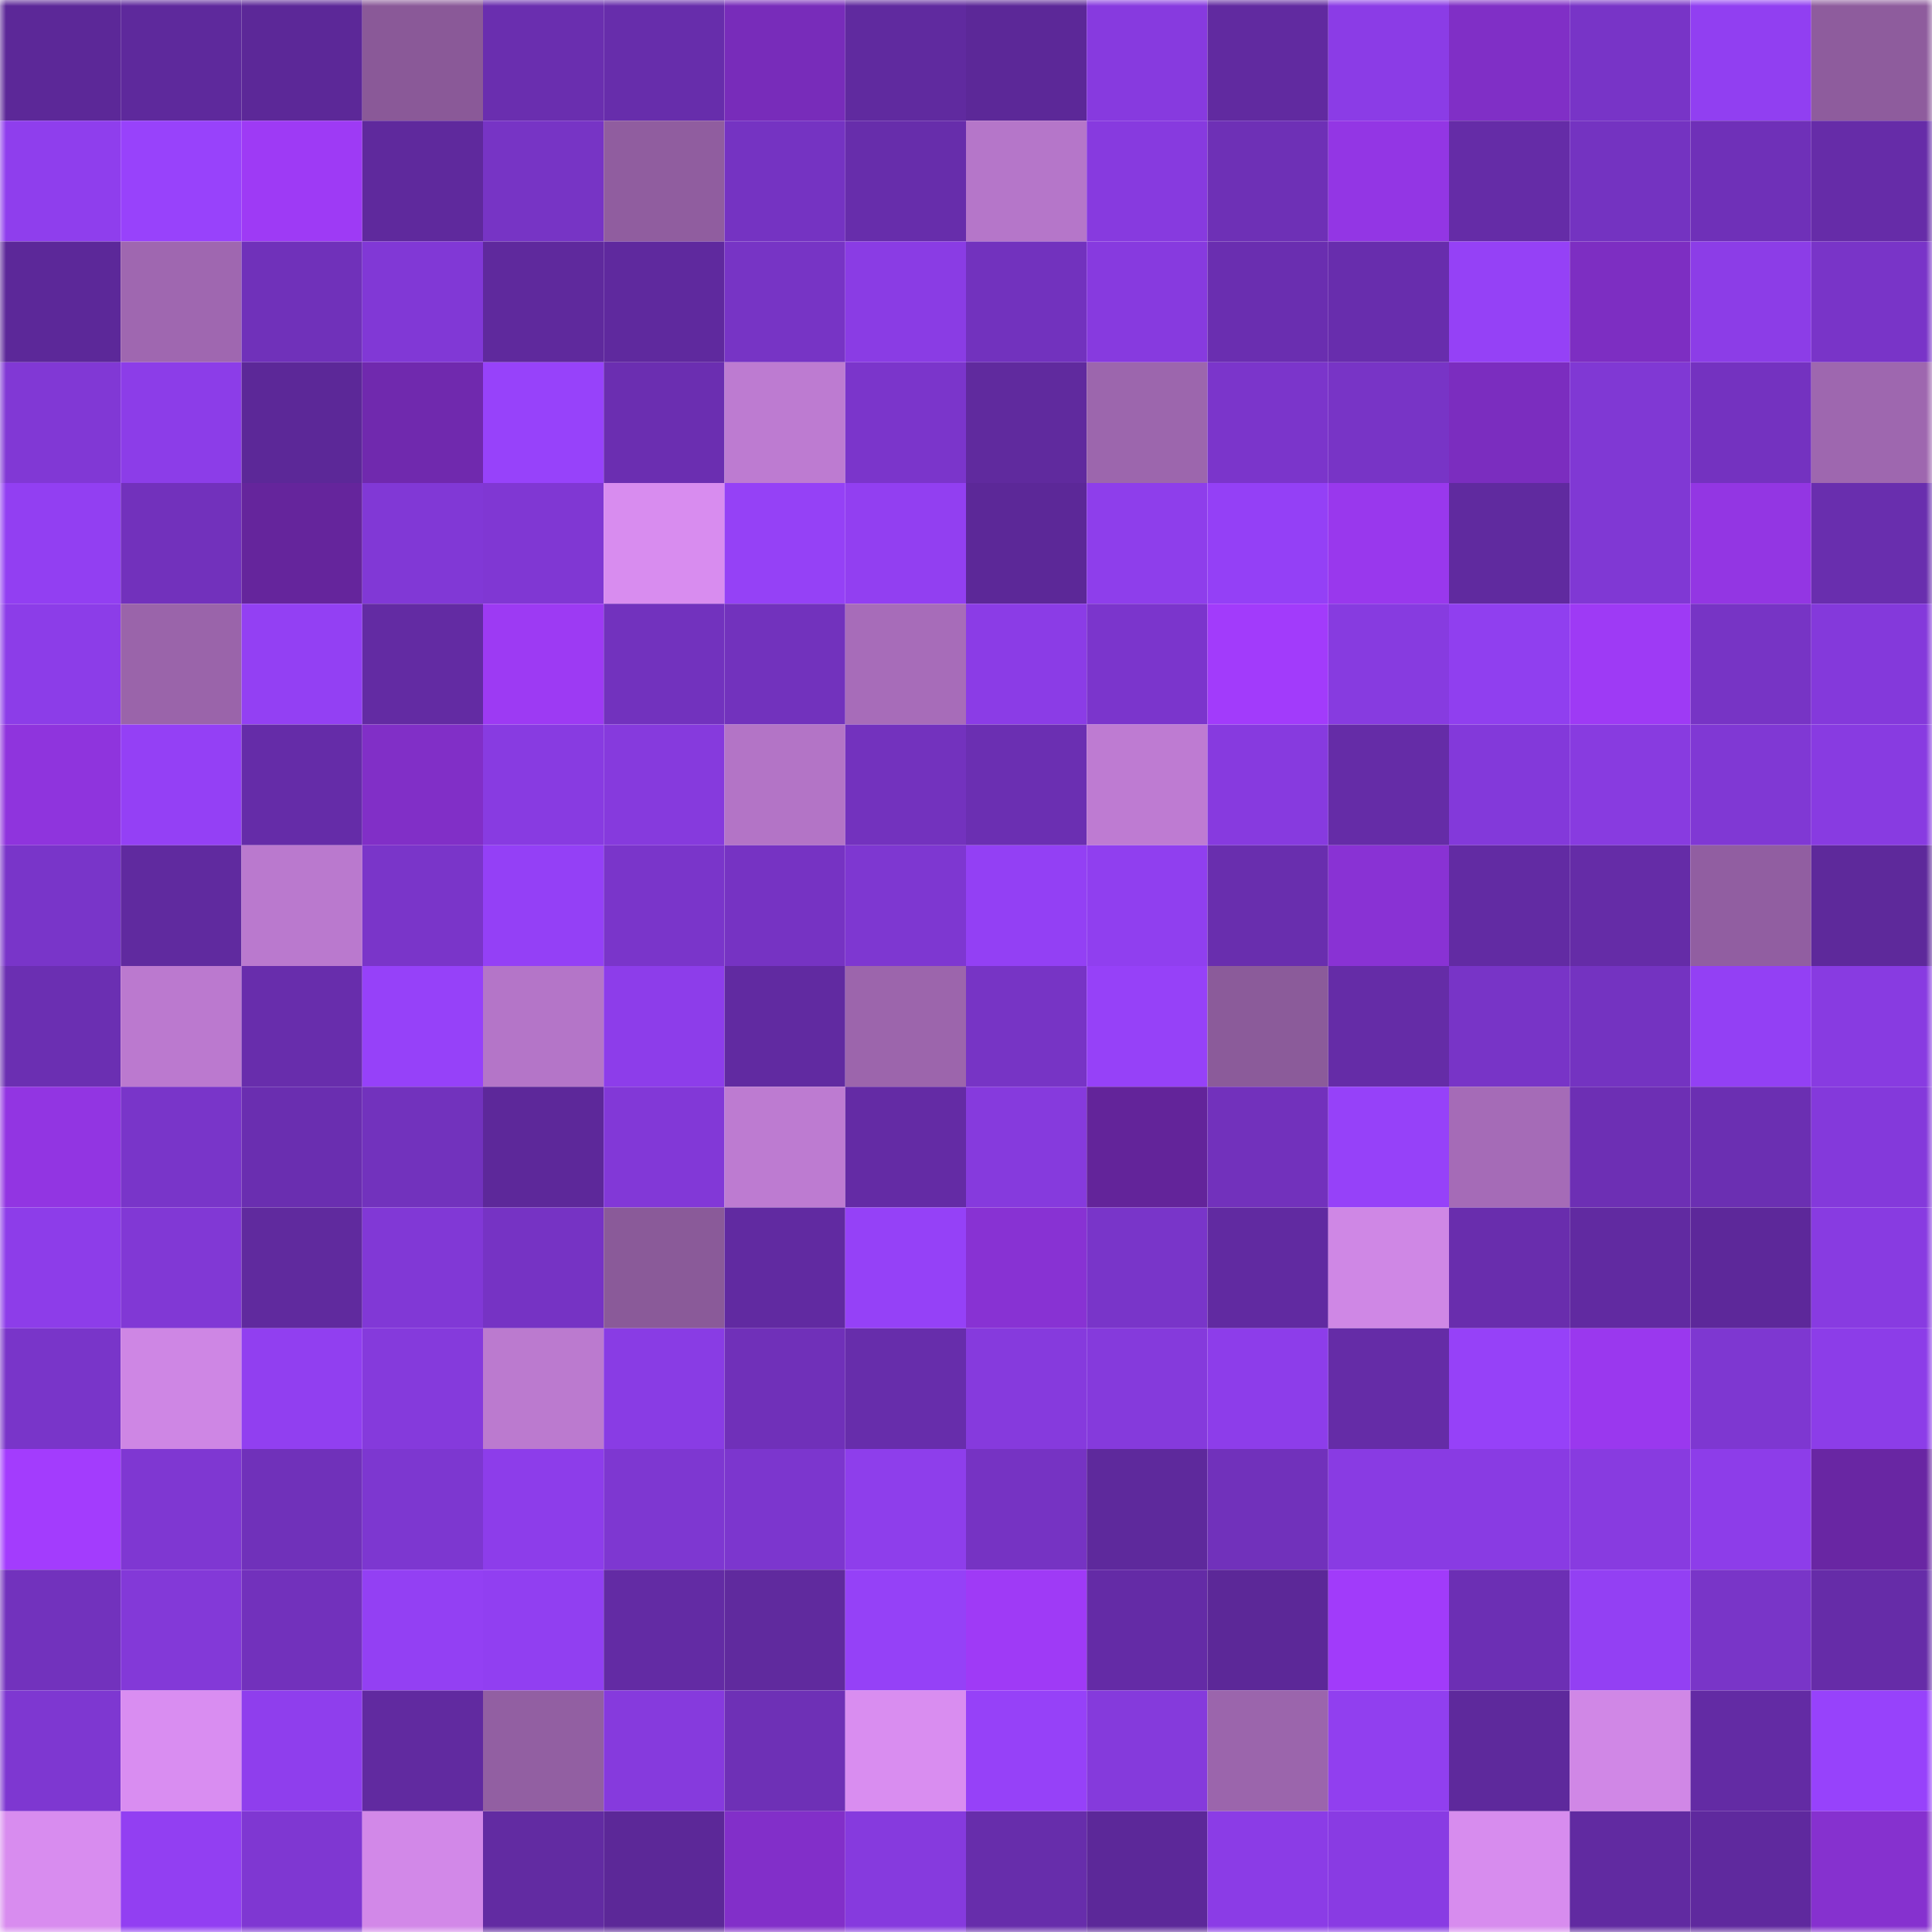 <svg viewBox="0 0 160 160" fill="none" role="img" xmlns="http://www.w3.org/2000/svg" width="240" height="240" name="farcaster%2Cdaybot.eth"><mask id="718296129" mask-type="alpha" maskUnits="userSpaceOnUse" x="0" y="0" width="160" height="160"><rect width="160" height="160" fill="#FFFFFF"></rect></mask><g mask="url(#718296129)"><rect x="0" y="0" width="10" height="10" fill="#5c2898"></rect><rect x="10" y="0" width="10" height="10" fill="#5e299c"></rect><rect x="20" y="0" width="10" height="10" fill="#5c2898"></rect><rect x="30" y="0" width="10" height="10" fill="#8a5998"></rect><rect x="40" y="0" width="10" height="10" fill="#6a2eaf"></rect><rect x="50" y="0" width="10" height="10" fill="#672dab"></rect><rect x="60" y="0" width="10" height="10" fill="#782cba"></rect><rect x="70" y="0" width="10" height="10" fill="#602a9f"></rect><rect x="80" y="0" width="10" height="10" fill="#5c2898"></rect><rect x="90" y="0" width="10" height="10" fill="#873adf"></rect><rect x="100" y="0" width="10" height="10" fill="#612aa0"></rect><rect x="110" y="0" width="10" height="10" fill="#8b3ce6"></rect><rect x="120" y="0" width="10" height="10" fill="#802fc6"></rect><rect x="130" y="0" width="10" height="10" fill="#7834c7"></rect><rect x="140" y="0" width="10" height="10" fill="#913ff1"></rect><rect x="150" y="0" width="10" height="10" fill="#8e5c9d"></rect><rect x="0" y="10" width="10" height="10" fill="#8f3eed"></rect><rect x="10" y="10" width="10" height="10" fill="#9842fb"></rect><rect x="20" y="10" width="10" height="10" fill="#9e3af5"></rect><rect x="30" y="10" width="10" height="10" fill="#5f299d"></rect><rect x="40" y="10" width="10" height="10" fill="#7734c5"></rect><rect x="50" y="10" width="10" height="10" fill="#905d9f"></rect><rect x="60" y="10" width="10" height="10" fill="#7533c2"></rect><rect x="70" y="10" width="10" height="10" fill="#672dab"></rect><rect x="80" y="10" width="10" height="10" fill="#b576c9"></rect><rect x="90" y="10" width="10" height="10" fill="#873adf"></rect><rect x="100" y="10" width="10" height="10" fill="#6e30b6"></rect><rect x="110" y="10" width="10" height="10" fill="#9336e4"></rect><rect x="120" y="10" width="10" height="10" fill="#652ca7"></rect><rect x="130" y="10" width="10" height="10" fill="#7433c1"></rect><rect x="140" y="10" width="10" height="10" fill="#6f30b8"></rect><rect x="150" y="10" width="10" height="10" fill="#662ca8"></rect><rect x="0" y="20" width="10" height="10" fill="#5c2899"></rect><rect x="10" y="20" width="10" height="10" fill="#9f67b0"></rect><rect x="20" y="20" width="10" height="10" fill="#7031ba"></rect><rect x="30" y="20" width="10" height="10" fill="#8138d6"></rect><rect x="40" y="20" width="10" height="10" fill="#5f299d"></rect><rect x="50" y="20" width="10" height="10" fill="#5f299e"></rect><rect x="60" y="20" width="10" height="10" fill="#7734c5"></rect><rect x="70" y="20" width="10" height="10" fill="#8a3ce4"></rect><rect x="80" y="20" width="10" height="10" fill="#7232be"></rect><rect x="90" y="20" width="10" height="10" fill="#873adf"></rect><rect x="100" y="20" width="10" height="10" fill="#6a2eb0"></rect><rect x="110" y="20" width="10" height="10" fill="#682dad"></rect><rect x="120" y="20" width="10" height="10" fill="#9541f6"></rect><rect x="130" y="20" width="10" height="10" fill="#7d2ec2"></rect><rect x="140" y="20" width="10" height="10" fill="#8c3de7"></rect><rect x="150" y="20" width="10" height="10" fill="#7934c8"></rect><rect x="0" y="30" width="10" height="10" fill="#8138d5"></rect><rect x="10" y="30" width="10" height="10" fill="#8c3de8"></rect><rect x="20" y="30" width="10" height="10" fill="#5c2898"></rect><rect x="30" y="30" width="10" height="10" fill="#7029ae"></rect><rect x="40" y="30" width="10" height="10" fill="#9742fa"></rect><rect x="50" y="30" width="10" height="10" fill="#6b2eb1"></rect><rect x="60" y="30" width="10" height="10" fill="#bd7bd1"></rect><rect x="70" y="30" width="10" height="10" fill="#7b35cb"></rect><rect x="80" y="30" width="10" height="10" fill="#602a9e"></rect><rect x="90" y="30" width="10" height="10" fill="#9c66ad"></rect><rect x="100" y="30" width="10" height="10" fill="#7b35cb"></rect><rect x="110" y="30" width="10" height="10" fill="#7834c6"></rect><rect x="120" y="30" width="10" height="10" fill="#7b2dbf"></rect><rect x="130" y="30" width="10" height="10" fill="#8038d4"></rect><rect x="140" y="30" width="10" height="10" fill="#7432c0"></rect><rect x="150" y="30" width="10" height="10" fill="#9e67af"></rect><rect x="0" y="40" width="10" height="10" fill="#923ff2"></rect><rect x="10" y="40" width="10" height="10" fill="#7231bc"></rect><rect x="20" y="40" width="10" height="10" fill="#65259c"></rect><rect x="30" y="40" width="10" height="10" fill="#8138d6"></rect><rect x="40" y="40" width="10" height="10" fill="#8037d3"></rect><rect x="50" y="40" width="10" height="10" fill="#d88cef"></rect><rect x="60" y="40" width="10" height="10" fill="#9541f6"></rect><rect x="70" y="40" width="10" height="10" fill="#923ff1"></rect><rect x="80" y="40" width="10" height="10" fill="#5c2898"></rect><rect x="90" y="40" width="10" height="10" fill="#8e3eeb"></rect><rect x="100" y="40" width="10" height="10" fill="#9440f6"></rect><rect x="110" y="40" width="10" height="10" fill="#9938ed"></rect><rect x="120" y="40" width="10" height="10" fill="#602a9f"></rect><rect x="130" y="40" width="10" height="10" fill="#8038d4"></rect><rect x="140" y="40" width="10" height="10" fill="#9336e3"></rect><rect x="150" y="40" width="10" height="10" fill="#692eae"></rect><rect x="0" y="50" width="10" height="10" fill="#8c3de8"></rect><rect x="10" y="50" width="10" height="10" fill="#9a64aa"></rect><rect x="20" y="50" width="10" height="10" fill="#9340f3"></rect><rect x="30" y="50" width="10" height="10" fill="#632ba3"></rect><rect x="40" y="50" width="10" height="10" fill="#9d3af3"></rect><rect x="50" y="50" width="10" height="10" fill="#7232be"></rect><rect x="60" y="50" width="10" height="10" fill="#7232bd"></rect><rect x="70" y="50" width="10" height="10" fill="#a76cb9"></rect><rect x="80" y="50" width="10" height="10" fill="#8b3ce6"></rect><rect x="90" y="50" width="10" height="10" fill="#7b35cc"></rect><rect x="100" y="50" width="10" height="10" fill="#a23bfb"></rect><rect x="110" y="50" width="10" height="10" fill="#873be0"></rect><rect x="120" y="50" width="10" height="10" fill="#903fef"></rect><rect x="130" y="50" width="10" height="10" fill="#9e3af5"></rect><rect x="140" y="50" width="10" height="10" fill="#7734c5"></rect><rect x="150" y="50" width="10" height="10" fill="#8439db"></rect><rect x="0" y="60" width="10" height="10" fill="#8f34dd"></rect><rect x="10" y="60" width="10" height="10" fill="#9440f5"></rect><rect x="20" y="60" width="10" height="10" fill="#652ca8"></rect><rect x="30" y="60" width="10" height="10" fill="#812fc7"></rect><rect x="40" y="60" width="10" height="10" fill="#883be1"></rect><rect x="50" y="60" width="10" height="10" fill="#863add"></rect><rect x="60" y="60" width="10" height="10" fill="#b374c6"></rect><rect x="70" y="60" width="10" height="10" fill="#7332be"></rect><rect x="80" y="60" width="10" height="10" fill="#6b2fb2"></rect><rect x="90" y="60" width="10" height="10" fill="#be7bd2"></rect><rect x="100" y="60" width="10" height="10" fill="#873adf"></rect><rect x="110" y="60" width="10" height="10" fill="#652ca7"></rect><rect x="120" y="60" width="10" height="10" fill="#8339da"></rect><rect x="130" y="60" width="10" height="10" fill="#883be0"></rect><rect x="140" y="60" width="10" height="10" fill="#8038d4"></rect><rect x="150" y="60" width="10" height="10" fill="#883be1"></rect><rect x="0" y="70" width="10" height="10" fill="#7935c9"></rect><rect x="10" y="70" width="10" height="10" fill="#602a9f"></rect><rect x="20" y="70" width="10" height="10" fill="#ba79ce"></rect><rect x="30" y="70" width="10" height="10" fill="#7a35c9"></rect><rect x="40" y="70" width="10" height="10" fill="#9440f6"></rect><rect x="50" y="70" width="10" height="10" fill="#7a35ca"></rect><rect x="60" y="70" width="10" height="10" fill="#7633c3"></rect><rect x="70" y="70" width="10" height="10" fill="#7e37d1"></rect><rect x="80" y="70" width="10" height="10" fill="#9340f4"></rect><rect x="90" y="70" width="10" height="10" fill="#903fef"></rect><rect x="100" y="70" width="10" height="10" fill="#692eae"></rect><rect x="110" y="70" width="10" height="10" fill="#8932d4"></rect><rect x="120" y="70" width="10" height="10" fill="#622ba3"></rect><rect x="130" y="70" width="10" height="10" fill="#652ca7"></rect><rect x="140" y="70" width="10" height="10" fill="#915ea1"></rect><rect x="150" y="70" width="10" height="10" fill="#5e299b"></rect><rect x="0" y="80" width="10" height="10" fill="#6b2fb2"></rect><rect x="10" y="80" width="10" height="10" fill="#bb79cf"></rect><rect x="20" y="80" width="10" height="10" fill="#682dac"></rect><rect x="30" y="80" width="10" height="10" fill="#9641f9"></rect><rect x="40" y="80" width="10" height="10" fill="#b475c8"></rect><rect x="50" y="80" width="10" height="10" fill="#8d3dea"></rect><rect x="60" y="80" width="10" height="10" fill="#612aa1"></rect><rect x="70" y="80" width="10" height="10" fill="#9c65ac"></rect><rect x="80" y="80" width="10" height="10" fill="#7734c5"></rect><rect x="90" y="80" width="10" height="10" fill="#9641f8"></rect><rect x="100" y="80" width="10" height="10" fill="#8b5b9a"></rect><rect x="110" y="80" width="10" height="10" fill="#652ca7"></rect><rect x="120" y="80" width="10" height="10" fill="#7834c7"></rect><rect x="130" y="80" width="10" height="10" fill="#7433c1"></rect><rect x="140" y="80" width="10" height="10" fill="#9340f4"></rect><rect x="150" y="80" width="10" height="10" fill="#883be1"></rect><rect x="0" y="90" width="10" height="10" fill="#9235e2"></rect><rect x="10" y="90" width="10" height="10" fill="#7935c9"></rect><rect x="20" y="90" width="10" height="10" fill="#6a2eb0"></rect><rect x="30" y="90" width="10" height="10" fill="#7232bd"></rect><rect x="40" y="90" width="10" height="10" fill="#5d289a"></rect><rect x="50" y="90" width="10" height="10" fill="#8238d7"></rect><rect x="60" y="90" width="10" height="10" fill="#bd7bd1"></rect><rect x="70" y="90" width="10" height="10" fill="#642ba5"></rect><rect x="80" y="90" width="10" height="10" fill="#863add"></rect><rect x="90" y="90" width="10" height="10" fill="#63249a"></rect><rect x="100" y="90" width="10" height="10" fill="#7231bc"></rect><rect x="110" y="90" width="10" height="10" fill="#9641f9"></rect><rect x="120" y="90" width="10" height="10" fill="#a56bb7"></rect><rect x="130" y="90" width="10" height="10" fill="#6d2fb4"></rect><rect x="140" y="90" width="10" height="10" fill="#6b2fb2"></rect><rect x="150" y="90" width="10" height="10" fill="#8439db"></rect><rect x="0" y="100" width="10" height="10" fill="#8d3de9"></rect><rect x="10" y="100" width="10" height="10" fill="#8138d5"></rect><rect x="20" y="100" width="10" height="10" fill="#602a9e"></rect><rect x="30" y="100" width="10" height="10" fill="#8138d6"></rect><rect x="40" y="100" width="10" height="10" fill="#7633c4"></rect><rect x="50" y="100" width="10" height="10" fill="#8a5a99"></rect><rect x="60" y="100" width="10" height="10" fill="#612aa1"></rect><rect x="70" y="100" width="10" height="10" fill="#9541f7"></rect><rect x="80" y="100" width="10" height="10" fill="#8832d3"></rect><rect x="90" y="100" width="10" height="10" fill="#7935c9"></rect><rect x="100" y="100" width="10" height="10" fill="#612aa1"></rect><rect x="110" y="100" width="10" height="10" fill="#cf87e5"></rect><rect x="120" y="100" width="10" height="10" fill="#692dad"></rect><rect x="130" y="100" width="10" height="10" fill="#612aa1"></rect><rect x="140" y="100" width="10" height="10" fill="#5d289a"></rect><rect x="150" y="100" width="10" height="10" fill="#883be1"></rect><rect x="0" y="110" width="10" height="10" fill="#7935c9"></rect><rect x="10" y="110" width="10" height="10" fill="#ce86e4"></rect><rect x="20" y="110" width="10" height="10" fill="#913ff0"></rect><rect x="30" y="110" width="10" height="10" fill="#853adc"></rect><rect x="40" y="110" width="10" height="10" fill="#bb7acf"></rect><rect x="50" y="110" width="10" height="10" fill="#893ce4"></rect><rect x="60" y="110" width="10" height="10" fill="#7030b9"></rect><rect x="70" y="110" width="10" height="10" fill="#672dab"></rect><rect x="80" y="110" width="10" height="10" fill="#863add"></rect><rect x="90" y="110" width="10" height="10" fill="#853adc"></rect><rect x="100" y="110" width="10" height="10" fill="#8d3dea"></rect><rect x="110" y="110" width="10" height="10" fill="#652ca7"></rect><rect x="120" y="110" width="10" height="10" fill="#9641f8"></rect><rect x="130" y="110" width="10" height="10" fill="#9a38ee"></rect><rect x="140" y="110" width="10" height="10" fill="#7e37d1"></rect><rect x="150" y="110" width="10" height="10" fill="#8c3de8"></rect><rect x="0" y="120" width="10" height="10" fill="#a33cfd"></rect><rect x="10" y="120" width="10" height="10" fill="#7f37d2"></rect><rect x="20" y="120" width="10" height="10" fill="#7031ba"></rect><rect x="30" y="120" width="10" height="10" fill="#7d37d0"></rect><rect x="40" y="120" width="10" height="10" fill="#8d3dea"></rect><rect x="50" y="120" width="10" height="10" fill="#7e37d1"></rect><rect x="60" y="120" width="10" height="10" fill="#7c36ce"></rect><rect x="70" y="120" width="10" height="10" fill="#8e3eeb"></rect><rect x="80" y="120" width="10" height="10" fill="#7633c3"></rect><rect x="90" y="120" width="10" height="10" fill="#5e299c"></rect><rect x="100" y="120" width="10" height="10" fill="#7131bb"></rect><rect x="110" y="120" width="10" height="10" fill="#893be3"></rect><rect x="120" y="120" width="10" height="10" fill="#893be3"></rect><rect x="130" y="120" width="10" height="10" fill="#883be0"></rect><rect x="140" y="120" width="10" height="10" fill="#8d3de9"></rect><rect x="150" y="120" width="10" height="10" fill="#6926a3"></rect><rect x="0" y="130" width="10" height="10" fill="#7232bd"></rect><rect x="10" y="130" width="10" height="10" fill="#8339d8"></rect><rect x="20" y="130" width="10" height="10" fill="#7231bc"></rect><rect x="30" y="130" width="10" height="10" fill="#9340f3"></rect><rect x="40" y="130" width="10" height="10" fill="#913ff1"></rect><rect x="50" y="130" width="10" height="10" fill="#632ba4"></rect><rect x="60" y="130" width="10" height="10" fill="#602a9e"></rect><rect x="70" y="130" width="10" height="10" fill="#9541f7"></rect><rect x="80" y="130" width="10" height="10" fill="#9f3af6"></rect><rect x="90" y="130" width="10" height="10" fill="#642ba6"></rect><rect x="100" y="130" width="10" height="10" fill="#5c2898"></rect><rect x="110" y="130" width="10" height="10" fill="#a13bfa"></rect><rect x="120" y="130" width="10" height="10" fill="#6c2fb4"></rect><rect x="130" y="130" width="10" height="10" fill="#9340f3"></rect><rect x="140" y="130" width="10" height="10" fill="#7935c8"></rect><rect x="150" y="130" width="10" height="10" fill="#662ca8"></rect><rect x="0" y="140" width="10" height="10" fill="#7e37d1"></rect><rect x="10" y="140" width="10" height="10" fill="#d98df1"></rect><rect x="20" y="140" width="10" height="10" fill="#8f3eed"></rect><rect x="30" y="140" width="10" height="10" fill="#612aa0"></rect><rect x="40" y="140" width="10" height="10" fill="#925fa2"></rect><rect x="50" y="140" width="10" height="10" fill="#863add"></rect><rect x="60" y="140" width="10" height="10" fill="#6e30b6"></rect><rect x="70" y="140" width="10" height="10" fill="#d98df0"></rect><rect x="80" y="140" width="10" height="10" fill="#9641f8"></rect><rect x="90" y="140" width="10" height="10" fill="#853adc"></rect><rect x="100" y="140" width="10" height="10" fill="#9b65ac"></rect><rect x="110" y="140" width="10" height="10" fill="#913fef"></rect><rect x="120" y="140" width="10" height="10" fill="#5e299c"></rect><rect x="130" y="140" width="10" height="10" fill="#d087e6"></rect><rect x="140" y="140" width="10" height="10" fill="#632ba4"></rect><rect x="150" y="140" width="10" height="10" fill="#9742fb"></rect><rect x="0" y="150" width="10" height="10" fill="#d88cef"></rect><rect x="10" y="150" width="10" height="10" fill="#923ff2"></rect><rect x="20" y="150" width="10" height="10" fill="#7f37d2"></rect><rect x="30" y="150" width="10" height="10" fill="#d288e8"></rect><rect x="40" y="150" width="10" height="10" fill="#622ba2"></rect><rect x="50" y="150" width="10" height="10" fill="#5c2898"></rect><rect x="60" y="150" width="10" height="10" fill="#822fc9"></rect><rect x="70" y="150" width="10" height="10" fill="#863ade"></rect><rect x="80" y="150" width="10" height="10" fill="#672dab"></rect><rect x="90" y="150" width="10" height="10" fill="#5c2899"></rect><rect x="100" y="150" width="10" height="10" fill="#8b3ce6"></rect><rect x="110" y="150" width="10" height="10" fill="#893be3"></rect><rect x="120" y="150" width="10" height="10" fill="#d78cee"></rect><rect x="130" y="150" width="10" height="10" fill="#612aa1"></rect><rect x="140" y="150" width="10" height="10" fill="#5f299e"></rect><rect x="150" y="150" width="10" height="10" fill="#8631cf"></rect></g></svg>